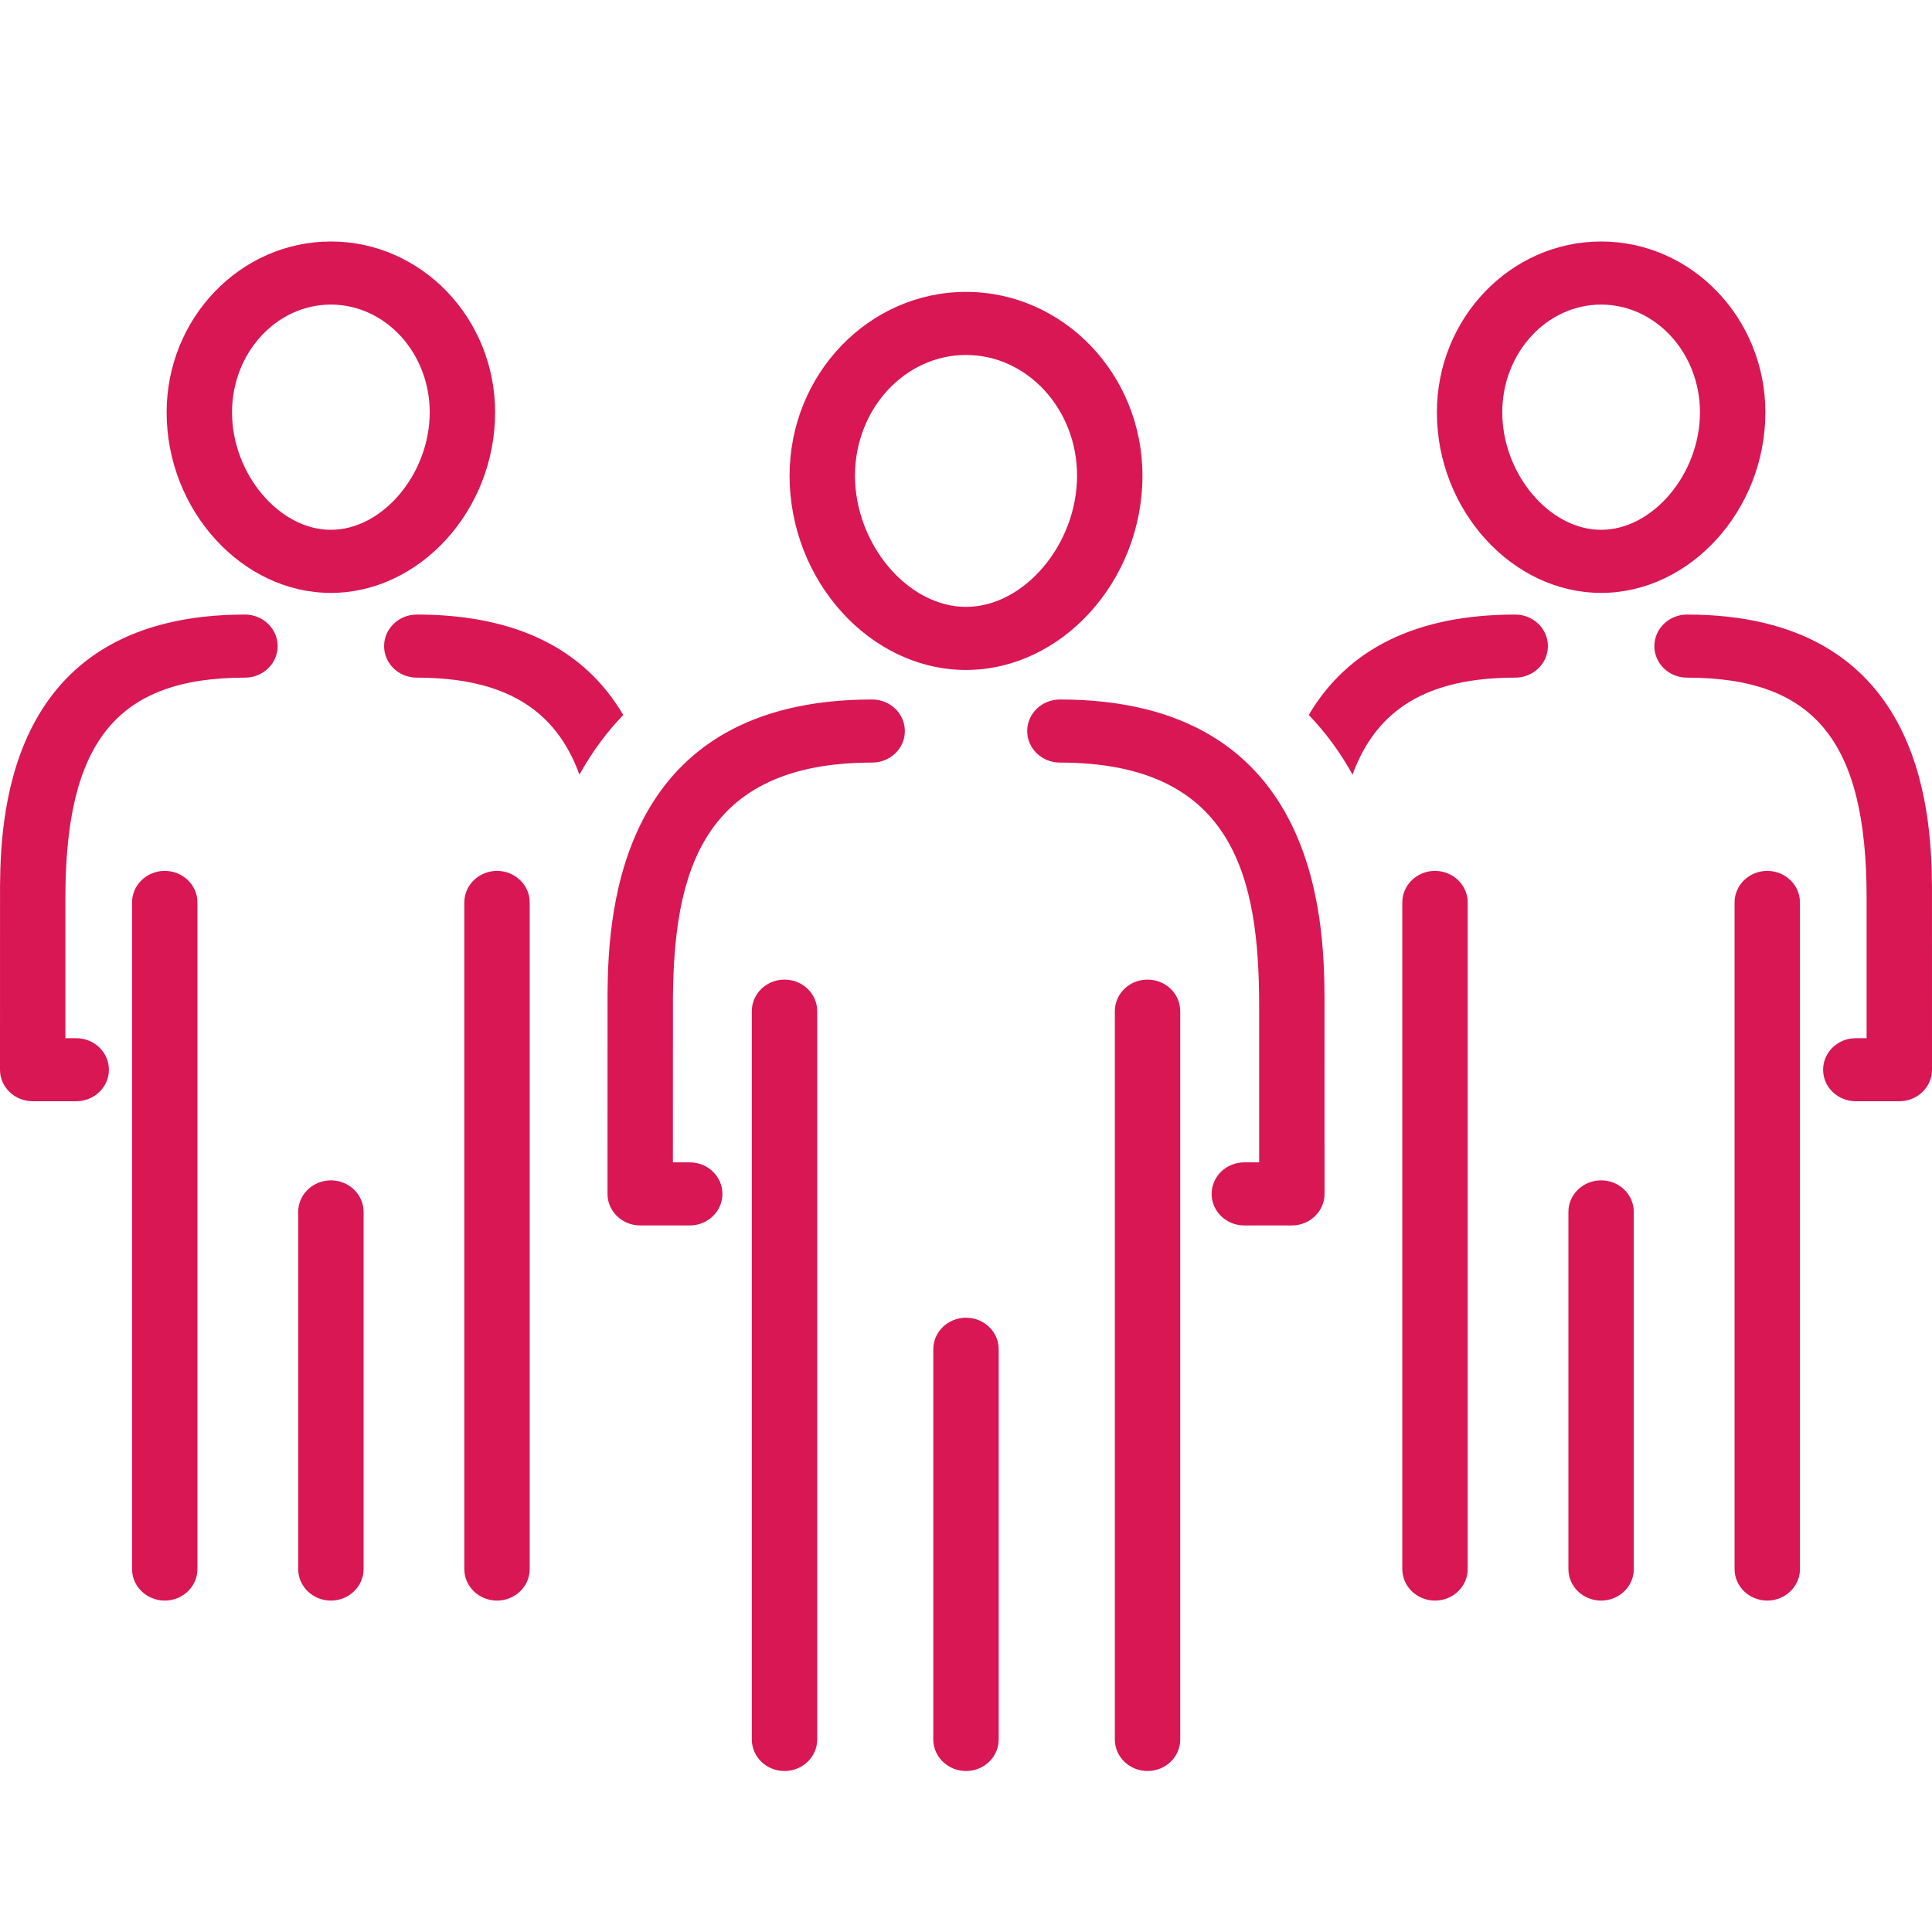 <svg width="52" height="52" viewBox="0 0 52 52" fill="none" xmlns="http://www.w3.org/2000/svg">
<g id="NJ_Members_Icon">
<path id="Combined-Shape" d="M26 35.466C26.486 35.466 26.88 35.846 26.88 36.315V46.818C26.88 47.287 26.486 47.667 26 47.667C25.515 47.667 25.12 47.287 25.12 46.818V36.315C25.12 35.846 25.515 35.466 26 35.466ZM21.115 26.366C21.601 26.366 21.995 26.745 21.995 27.215V46.818C21.995 47.287 21.601 47.667 21.115 47.667C20.629 47.667 20.235 47.287 20.235 46.818V27.215C20.235 26.745 20.629 26.366 21.115 26.366ZM30.886 26.366C31.372 26.366 31.766 26.745 31.766 27.215V46.818C31.766 47.287 31.372 47.667 30.886 47.667C30.4 47.667 30.006 47.287 30.006 46.818V27.215C30.006 26.745 30.4 26.366 30.886 26.366ZM43.094 31.769C43.58 31.769 43.974 32.15 43.974 32.618V42.231C43.974 42.7 43.58 43.08 43.094 43.08C42.608 43.08 42.214 42.7 42.214 42.231V32.618C42.214 32.15 42.608 31.769 43.094 31.769ZM38.623 23.44C39.109 23.44 39.503 23.821 39.503 24.289V42.231C39.503 42.7 39.109 43.08 38.623 43.08C38.138 43.08 37.743 42.7 37.743 42.231V24.289C37.743 23.821 38.138 23.44 38.623 23.44ZM47.566 23.44C48.051 23.44 48.446 23.821 48.446 24.289V42.231C48.446 42.7 48.051 43.08 47.566 43.08C47.08 43.08 46.686 42.7 46.686 42.231V24.289C46.686 23.821 47.08 23.44 47.566 23.44ZM8.906 31.769C9.392 31.769 9.786 32.15 9.786 32.618V42.231C9.786 42.7 9.392 43.08 8.906 43.08C8.42 43.08 8.026 42.7 8.026 42.231V32.618C8.026 32.15 8.42 31.769 8.906 31.769ZM13.377 23.44C13.862 23.44 14.257 23.821 14.257 24.289V42.231C14.257 42.7 13.862 43.08 13.377 43.08C12.891 43.08 12.497 42.7 12.497 42.231V24.289C12.497 23.821 12.891 23.44 13.377 23.44ZM4.434 23.44C4.92 23.44 5.314 23.821 5.314 24.289V42.231C5.314 42.7 4.92 43.08 4.434 43.08C3.949 43.08 3.554 42.7 3.554 42.231V24.289C3.554 23.821 3.949 23.44 4.434 23.44ZM23.474 18.827C23.961 18.827 24.354 19.207 24.354 19.676C24.354 20.145 23.961 20.525 23.474 20.525C18.861 20.525 18.141 23.541 18.112 26.859L18.111 31.285H18.564C19.05 31.285 19.444 31.665 19.444 32.134C19.444 32.602 19.05 32.983 18.564 32.983H17.231C16.745 32.983 16.351 32.602 16.351 32.134L16.352 26.74C16.369 24.43 16.707 18.827 23.474 18.827ZM28.527 18.827C35.412 18.827 35.642 24.629 35.649 26.858L35.65 32.134C35.65 32.602 35.255 32.983 34.77 32.983H33.49C33.004 32.983 32.611 32.602 32.611 32.134C32.611 31.665 33.004 31.285 33.49 31.285H33.89V27.076C33.89 23.673 33.24 20.525 28.527 20.525C28.041 20.525 27.647 20.145 27.647 19.676C27.647 19.207 28.041 18.827 28.527 18.827ZM45.407 16.541C51.653 16.541 51.982 21.689 51.999 23.834L52 28.792C52 29.26 51.606 29.64 51.12 29.64H49.949C49.463 29.64 49.069 29.26 49.069 28.792C49.069 28.323 49.463 27.943 49.949 27.943H50.24V24.162C50.24 19.956 48.84 18.239 45.407 18.239C44.921 18.239 44.527 17.859 44.527 17.39C44.527 16.922 44.921 16.541 45.407 16.541ZM6.593 16.541C7.079 16.541 7.473 16.922 7.473 17.39C7.473 17.859 7.079 18.239 6.593 18.239C3.16 18.239 1.76 19.956 1.76 24.162V27.943H2.051C2.537 27.943 2.931 28.323 2.931 28.792C2.931 29.26 2.537 29.64 2.051 29.64H0.88C0.394 29.64 0 29.26 0 28.792L0.001 23.834C0.018 21.689 0.347 16.541 6.593 16.541ZM11.217 16.541C13.86 16.541 15.722 17.451 16.775 19.244C16.337 19.699 15.939 20.229 15.596 20.85C14.951 19.074 13.559 18.239 11.217 18.239C10.731 18.239 10.338 17.859 10.338 17.39C10.338 16.922 10.731 16.541 11.217 16.541ZM40.782 16.541C41.268 16.541 41.662 16.922 41.662 17.39C41.662 17.859 41.268 18.239 40.782 18.239C38.441 18.239 37.05 19.075 36.404 20.849C36.061 20.229 35.664 19.698 35.225 19.244C36.279 17.452 38.14 16.541 40.782 16.541ZM26 7.856C28.619 7.856 30.749 10.074 30.749 12.801C30.749 15.637 28.575 18.032 26 18.032C23.426 18.032 21.252 15.637 21.252 12.801C21.252 10.074 23.382 7.856 26 7.856ZM26 9.554C24.352 9.554 23.012 11.011 23.012 12.801C23.012 14.651 24.436 16.334 26 16.334C27.565 16.334 28.989 14.651 28.989 12.801C28.989 11.011 27.648 9.554 26 9.554ZM43.094 6.5C45.532 6.5 47.515 8.563 47.515 11.099C47.515 13.732 45.49 15.958 43.094 15.958C40.699 15.958 38.674 13.732 38.674 11.099C38.674 8.563 40.657 6.5 43.094 6.5ZM8.905 6.5C11.343 6.5 13.326 8.563 13.326 11.099C13.326 13.732 11.301 15.958 8.905 15.958C6.51 15.958 4.485 13.732 4.485 11.099C4.485 8.563 6.468 6.5 8.905 6.5ZM43.094 8.198C41.628 8.198 40.434 9.499 40.434 11.099C40.434 12.753 41.702 14.26 43.094 14.26C44.487 14.26 45.755 12.753 45.755 11.099C45.755 9.499 44.561 8.198 43.094 8.198ZM8.905 8.198C7.438 8.198 6.245 9.499 6.245 11.099C6.245 12.753 7.513 14.26 8.905 14.26C10.298 14.26 11.566 12.753 11.566 11.099C11.566 9.499 10.373 8.198 8.905 8.198Z" fill="#D91754"/>
</g>
</svg>
